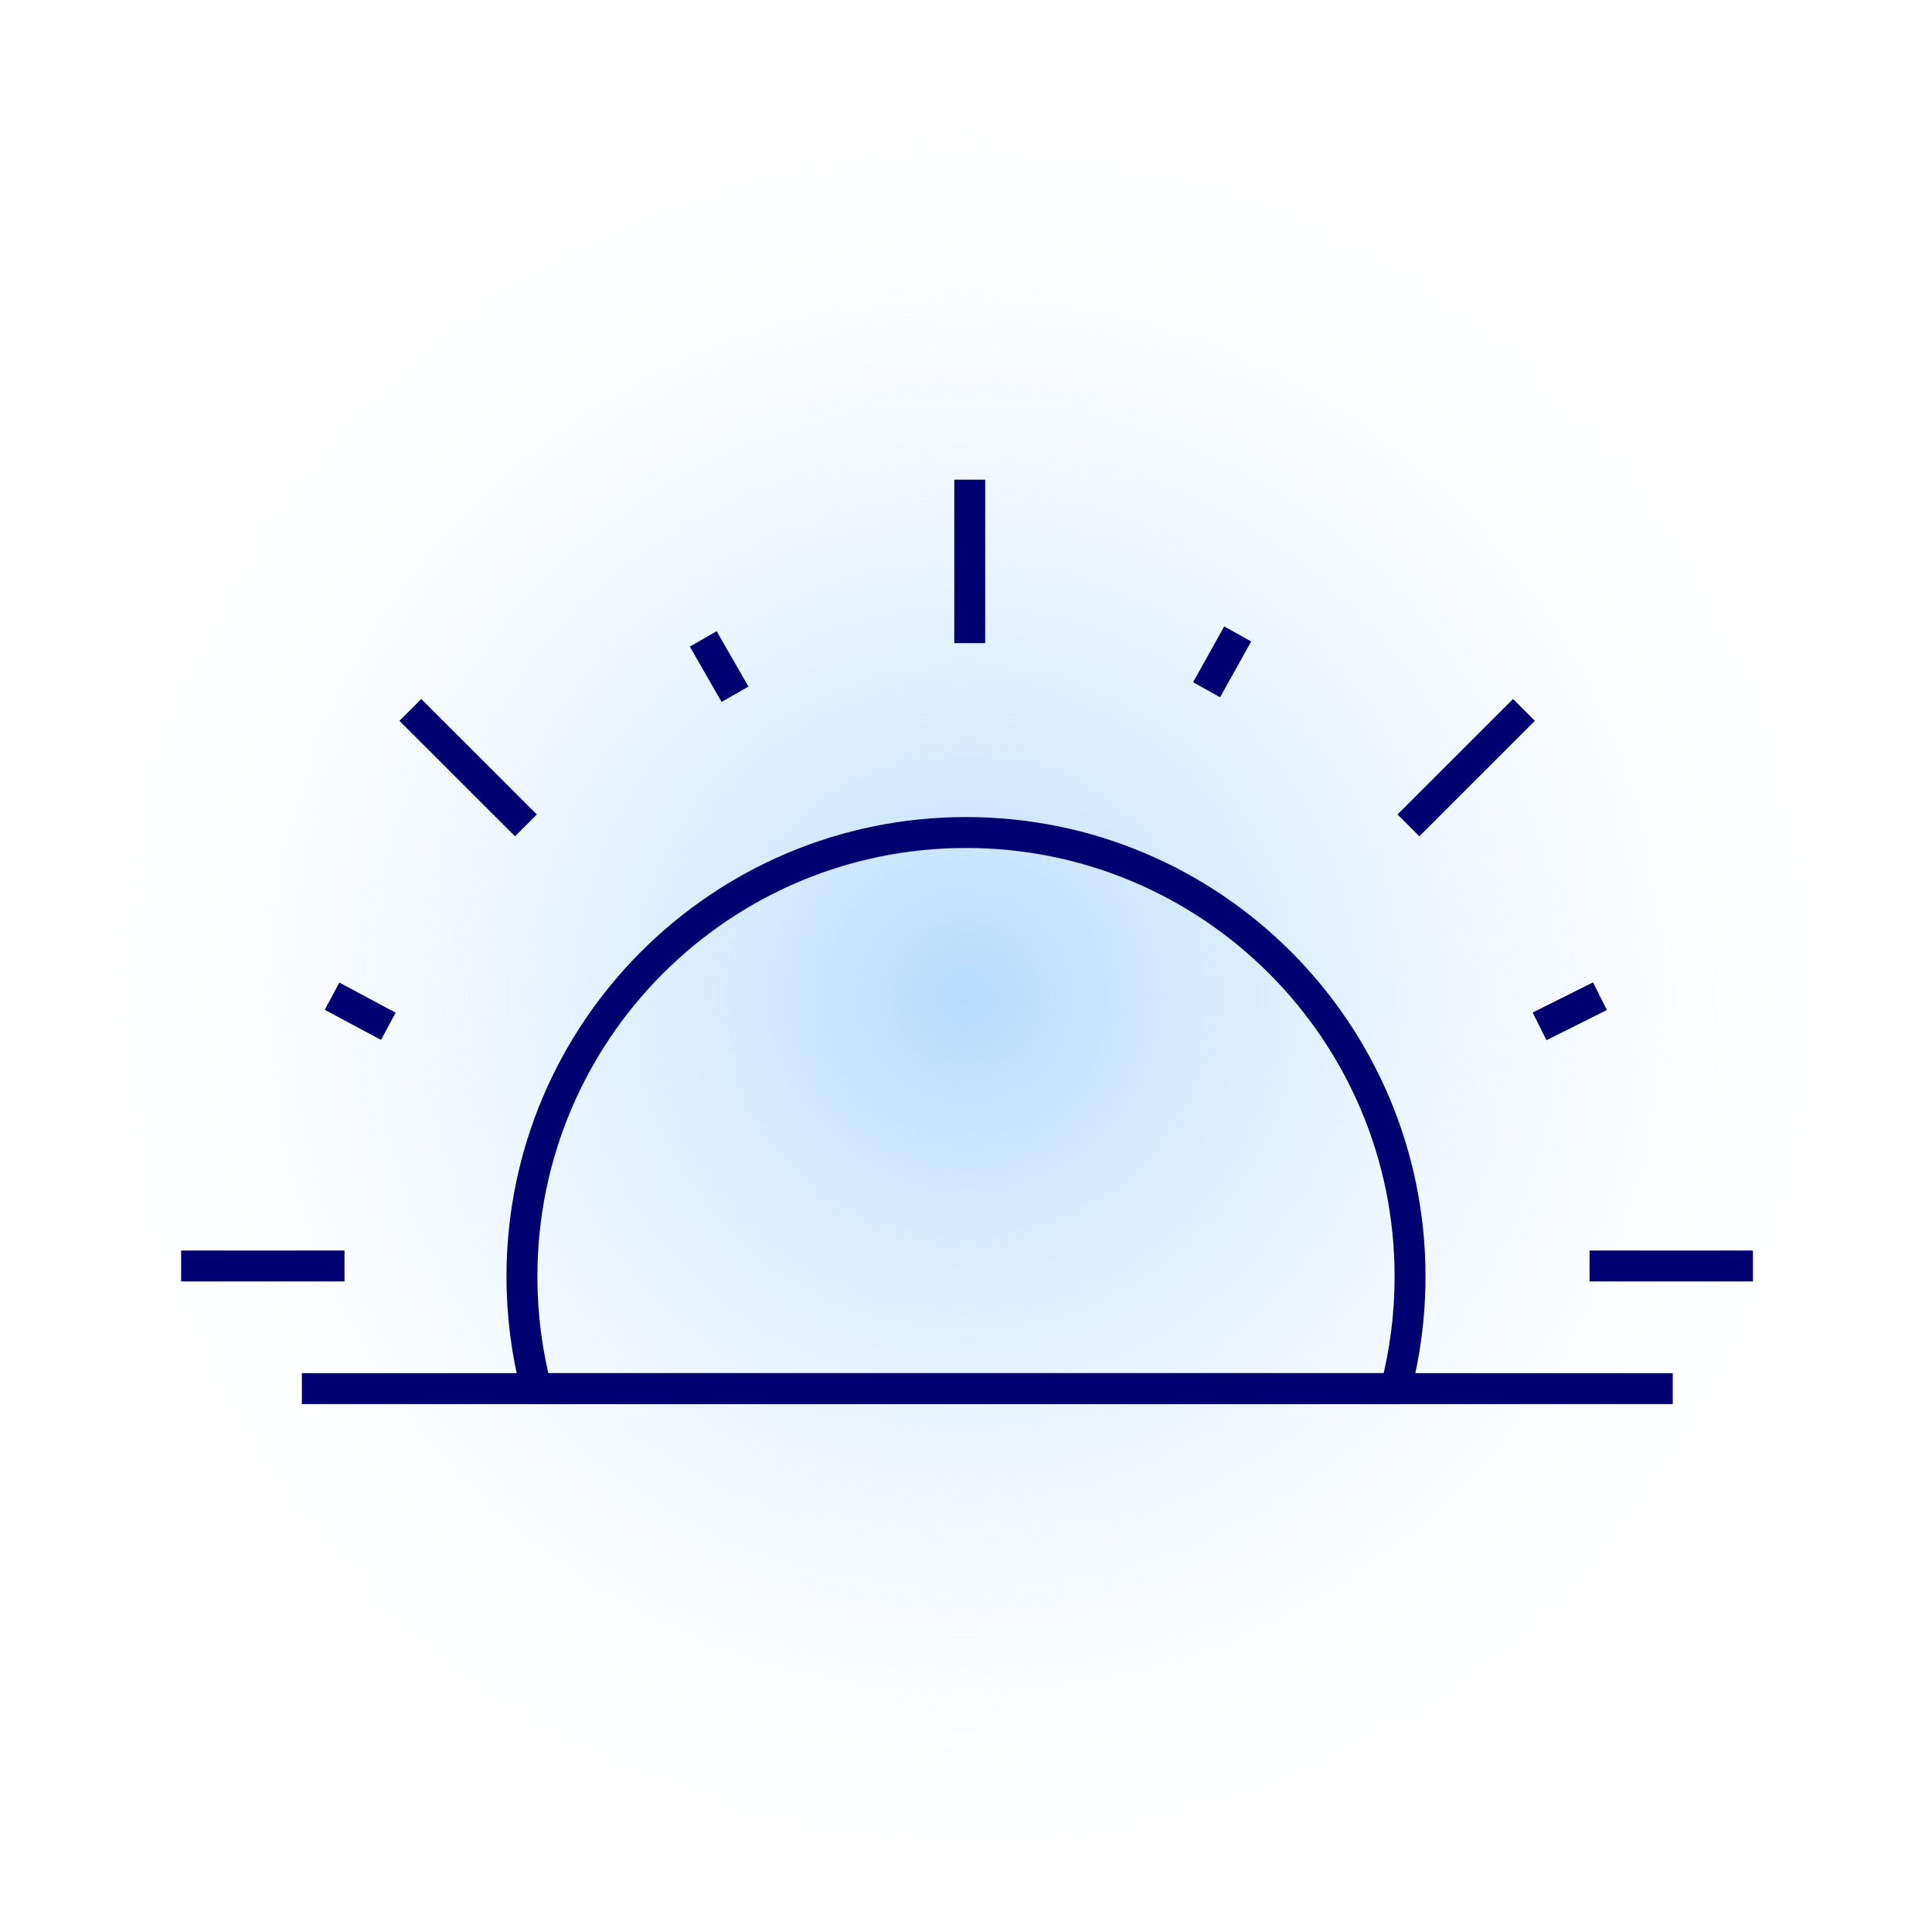 <svg xmlns="http://www.w3.org/2000/svg" fill="none" viewBox="0 0 32 32" height="32" width="32">
<rect fill="url(#paint0_radial_8216_2284)" height="32" width="32"></rect>
<path stroke-linejoin="round" stroke-width="0.512" stroke="#010071" d="M16 13.789C20.062 13.789 23.355 17.082 23.355 21.144C23.355 21.785 23.273 22.407 23.119 23H8.881C8.727 22.407 8.645 21.785 8.645 21.144C8.645 17.082 11.938 13.789 16 13.789Z"></path>
<path stroke-miterlimit="10" stroke-width="0.512" stroke="#010071" d="M16.062 7.945V10.652"></path>
<path stroke-miterlimit="10" stroke-width="0.512" stroke="#010071" d="M29.034 20.969H26.328"></path>
<path stroke-miterlimit="10" stroke-width="0.512" stroke="#010071" d="M27.706 23H5"></path>
<path stroke-miterlimit="10" stroke-width="0.512" stroke="#010071" d="M5.706 20.969H3"></path>
<path stroke-miterlimit="10" stroke-width="0.512" stroke="#010071" d="M8.711 13.671L6.797 11.758"></path>
<path fill="#D9D9D9" d="M6.432 16.999L5.5 16.5Z"></path>
<path stroke-miterlimit="10" stroke-width="0.512" stroke="#010071" d="M6.432 16.999L5.5 16.5"></path>
<path fill="#D9D9D9" d="M12.174 11.499L11.648 10.582Z"></path>
<path stroke-miterlimit="10" stroke-width="0.512" stroke="#010071" d="M12.174 11.499L11.648 10.582"></path>
<path fill="#D9D9D9" d="M19.985 11.424L20.5 10.5Z"></path>
<path stroke-miterlimit="10" stroke-width="0.512" stroke="#010071" d="M19.985 11.424L20.5 10.5"></path>
<path fill="#D9D9D9" d="M25.5 17L26.5 16.5Z"></path>
<path stroke-miterlimit="10" stroke-width="0.512" stroke="#010071" d="M25.5 17L26.5 16.5"></path>
<path stroke-miterlimit="10" stroke-width="0.512" stroke="#010071" d="M23.328 13.671L25.242 11.758"></path>
<defs>
<radialGradient gradientTransform="translate(16 16.5) rotate(90) scale(15.5)" gradientUnits="userSpaceOnUse" r="1" cy="0" cx="0" id="paint0_radial_8216_2284">
<stop stop-color="#B5DBFC"></stop>
<stop stop-opacity="0" stop-color="white" offset="1"></stop>
</radialGradient>
</defs>
</svg>
